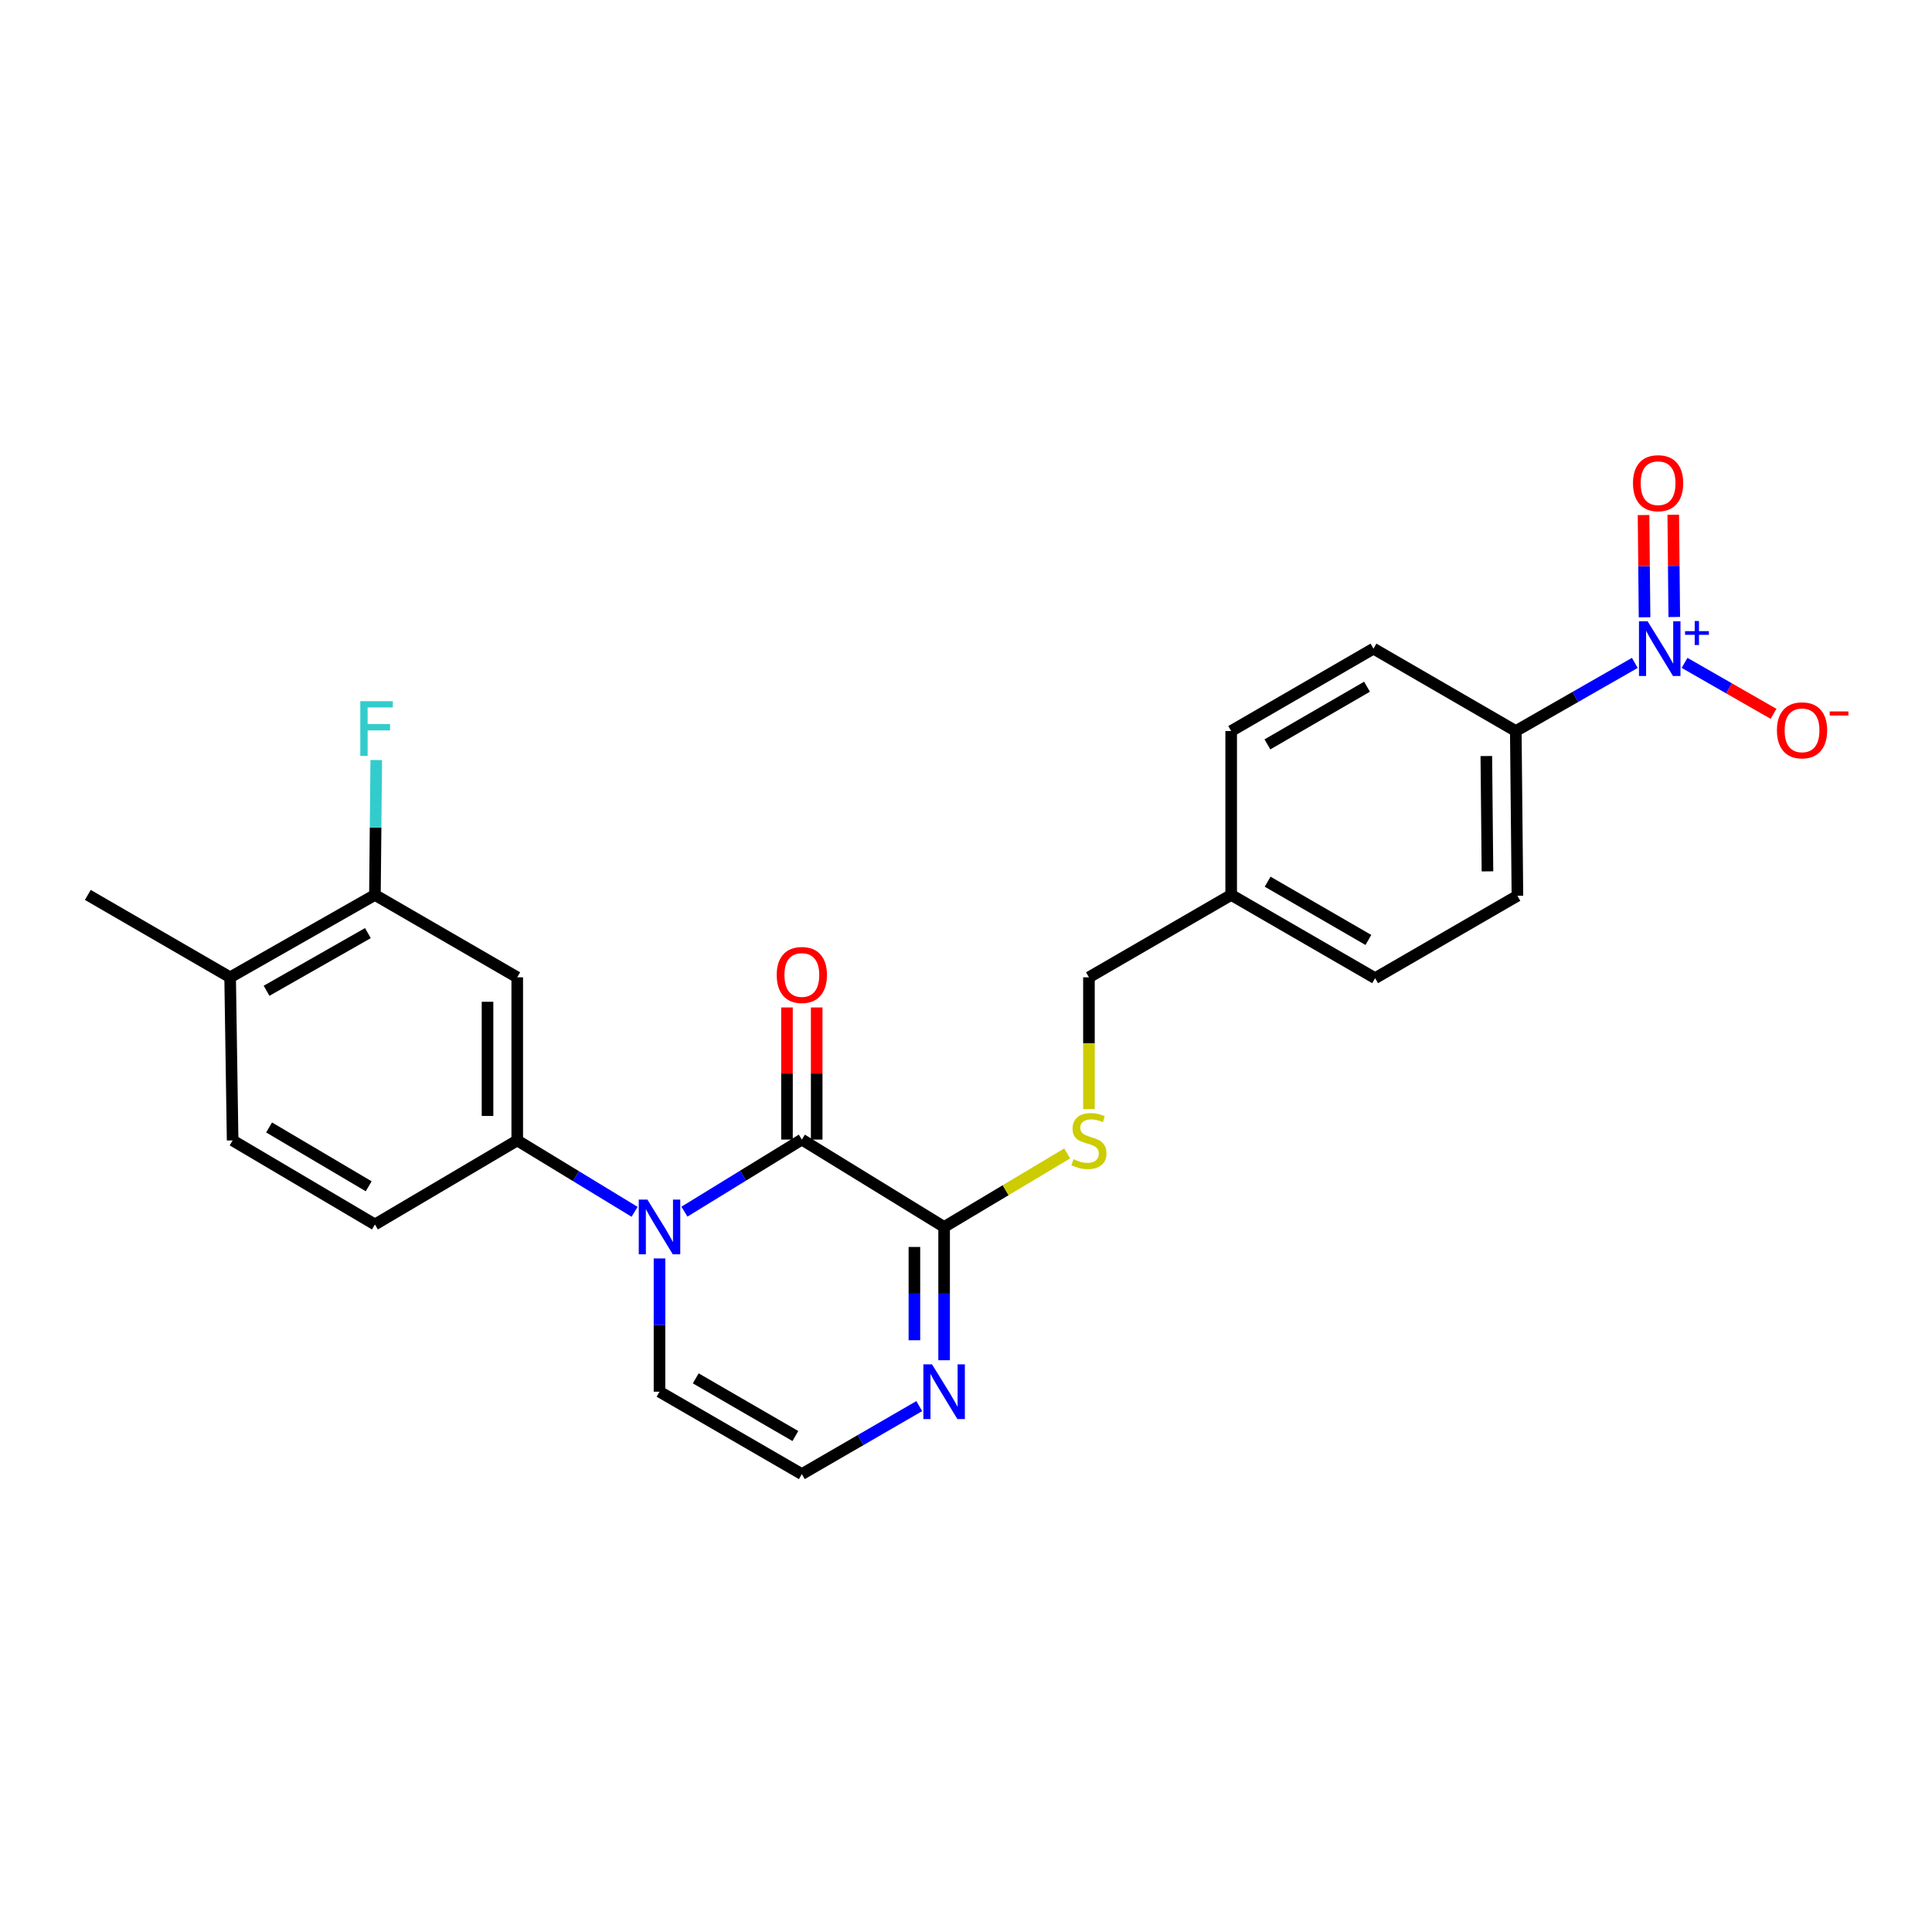 <?xml version='1.0' encoding='iso-8859-1'?>
<svg version='1.1' baseProfile='full'
              xmlns='http://www.w3.org/2000/svg'
                      xmlns:rdkit='http://www.rdkit.org/xml'
                      xmlns:xlink='http://www.w3.org/1999/xlink'
                  xml:space='preserve'
width='1000px' height='1000px' viewBox='0 0 1000 1000'>
<!-- END OF HEADER -->
<rect style='opacity:1.0;fill:#FFFFFF;stroke:none' width='1000' height='1000' x='0' y='0'> </rect>
<path class='bond-0' d='M 354.26,627.153 L 384.645,608.496' style='fill:none;fill-rule:evenodd;stroke:#0000FF;stroke-width:6px;stroke-linecap:butt;stroke-linejoin:miter;stroke-opacity:1' />
<path class='bond-0' d='M 384.645,608.496 L 415.029,589.84' style='fill:none;fill-rule:evenodd;stroke:#000000;stroke-width:6px;stroke-linecap:butt;stroke-linejoin:miter;stroke-opacity:1' />
<path class='bond-3' d='M 328.464,627.231 L 298.093,608.758' style='fill:none;fill-rule:evenodd;stroke:#0000FF;stroke-width:6px;stroke-linecap:butt;stroke-linejoin:miter;stroke-opacity:1' />
<path class='bond-3' d='M 298.093,608.758 L 267.722,590.284' style='fill:none;fill-rule:evenodd;stroke:#000000;stroke-width:6px;stroke-linecap:butt;stroke-linejoin:miter;stroke-opacity:1' />
<path class='bond-9' d='M 341.359,651.366 L 341.359,685.857' style='fill:none;fill-rule:evenodd;stroke:#0000FF;stroke-width:6px;stroke-linecap:butt;stroke-linejoin:miter;stroke-opacity:1' />
<path class='bond-9' d='M 341.359,685.857 L 341.359,720.348' style='fill:none;fill-rule:evenodd;stroke:#000000;stroke-width:6px;stroke-linecap:butt;stroke-linejoin:miter;stroke-opacity:1' />
<path class='bond-2' d='M 415.029,589.84 L 488.674,635.074' style='fill:none;fill-rule:evenodd;stroke:#000000;stroke-width:6px;stroke-linecap:butt;stroke-linejoin:miter;stroke-opacity:1' />
<path class='bond-13' d='M 422.719,589.84 L 422.719,555.649' style='fill:none;fill-rule:evenodd;stroke:#000000;stroke-width:6px;stroke-linecap:butt;stroke-linejoin:miter;stroke-opacity:1' />
<path class='bond-13' d='M 422.719,555.649 L 422.719,521.458' style='fill:none;fill-rule:evenodd;stroke:#FF0000;stroke-width:6px;stroke-linecap:butt;stroke-linejoin:miter;stroke-opacity:1' />
<path class='bond-13' d='M 407.339,589.84 L 407.339,555.649' style='fill:none;fill-rule:evenodd;stroke:#000000;stroke-width:6px;stroke-linecap:butt;stroke-linejoin:miter;stroke-opacity:1' />
<path class='bond-13' d='M 407.339,555.649 L 407.339,521.458' style='fill:none;fill-rule:evenodd;stroke:#FF0000;stroke-width:6px;stroke-linecap:butt;stroke-linejoin:miter;stroke-opacity:1' />
<path class='bond-1' d='M 846.183,343.112 L 815.377,360.746' style='fill:none;fill-rule:evenodd;stroke:#0000FF;stroke-width:6px;stroke-linecap:butt;stroke-linejoin:miter;stroke-opacity:1' />
<path class='bond-1' d='M 815.377,360.746 L 784.57,378.381' style='fill:none;fill-rule:evenodd;stroke:#000000;stroke-width:6px;stroke-linecap:butt;stroke-linejoin:miter;stroke-opacity:1' />
<path class='bond-11' d='M 871.932,343.104 L 894.956,356.295' style='fill:none;fill-rule:evenodd;stroke:#0000FF;stroke-width:6px;stroke-linecap:butt;stroke-linejoin:miter;stroke-opacity:1' />
<path class='bond-11' d='M 894.956,356.295 L 917.98,369.485' style='fill:none;fill-rule:evenodd;stroke:#FF0000;stroke-width:6px;stroke-linecap:butt;stroke-linejoin:miter;stroke-opacity:1' />
<path class='bond-12' d='M 866.598,319.356 L 866.337,292.896' style='fill:none;fill-rule:evenodd;stroke:#0000FF;stroke-width:6px;stroke-linecap:butt;stroke-linejoin:miter;stroke-opacity:1' />
<path class='bond-12' d='M 866.337,292.896 L 866.076,266.436' style='fill:none;fill-rule:evenodd;stroke:#FF0000;stroke-width:6px;stroke-linecap:butt;stroke-linejoin:miter;stroke-opacity:1' />
<path class='bond-12' d='M 851.219,319.508 L 850.958,293.048' style='fill:none;fill-rule:evenodd;stroke:#0000FF;stroke-width:6px;stroke-linecap:butt;stroke-linejoin:miter;stroke-opacity:1' />
<path class='bond-12' d='M 850.958,293.048 L 850.697,266.588' style='fill:none;fill-rule:evenodd;stroke:#FF0000;stroke-width:6px;stroke-linecap:butt;stroke-linejoin:miter;stroke-opacity:1' />
<path class='bond-8' d='M 488.674,635.074 L 520.523,616.044' style='fill:none;fill-rule:evenodd;stroke:#000000;stroke-width:6px;stroke-linecap:butt;stroke-linejoin:miter;stroke-opacity:1' />
<path class='bond-8' d='M 520.523,616.044 L 552.372,597.014' style='fill:none;fill-rule:evenodd;stroke:#CCCC00;stroke-width:6px;stroke-linecap:butt;stroke-linejoin:miter;stroke-opacity:1' />
<path class='bond-25' d='M 488.674,635.074 L 488.674,669.565' style='fill:none;fill-rule:evenodd;stroke:#000000;stroke-width:6px;stroke-linecap:butt;stroke-linejoin:miter;stroke-opacity:1' />
<path class='bond-25' d='M 488.674,669.565 L 488.674,704.057' style='fill:none;fill-rule:evenodd;stroke:#0000FF;stroke-width:6px;stroke-linecap:butt;stroke-linejoin:miter;stroke-opacity:1' />
<path class='bond-25' d='M 473.294,645.422 L 473.294,669.565' style='fill:none;fill-rule:evenodd;stroke:#000000;stroke-width:6px;stroke-linecap:butt;stroke-linejoin:miter;stroke-opacity:1' />
<path class='bond-25' d='M 473.294,669.565 L 473.294,693.709' style='fill:none;fill-rule:evenodd;stroke:#0000FF;stroke-width:6px;stroke-linecap:butt;stroke-linejoin:miter;stroke-opacity:1' />
<path class='bond-5' d='M 267.722,590.284 L 267.722,505.856' style='fill:none;fill-rule:evenodd;stroke:#000000;stroke-width:6px;stroke-linecap:butt;stroke-linejoin:miter;stroke-opacity:1' />
<path class='bond-5' d='M 252.342,577.62 L 252.342,518.52' style='fill:none;fill-rule:evenodd;stroke:#000000;stroke-width:6px;stroke-linecap:butt;stroke-linejoin:miter;stroke-opacity:1' />
<path class='bond-14' d='M 267.722,590.284 L 194.06,633.784' style='fill:none;fill-rule:evenodd;stroke:#000000;stroke-width:6px;stroke-linecap:butt;stroke-linejoin:miter;stroke-opacity:1' />
<path class='bond-4' d='M 475.807,727.8 L 445.418,745.397' style='fill:none;fill-rule:evenodd;stroke:#0000FF;stroke-width:6px;stroke-linecap:butt;stroke-linejoin:miter;stroke-opacity:1' />
<path class='bond-4' d='M 445.418,745.397 L 415.029,762.994' style='fill:none;fill-rule:evenodd;stroke:#000000;stroke-width:6px;stroke-linecap:butt;stroke-linejoin:miter;stroke-opacity:1' />
<path class='bond-6' d='M 267.722,505.856 L 194.06,463.21' style='fill:none;fill-rule:evenodd;stroke:#000000;stroke-width:6px;stroke-linecap:butt;stroke-linejoin:miter;stroke-opacity:1' />
<path class='bond-20' d='M 194.06,463.21 L 194.403,428.307' style='fill:none;fill-rule:evenodd;stroke:#000000;stroke-width:6px;stroke-linecap:butt;stroke-linejoin:miter;stroke-opacity:1' />
<path class='bond-20' d='M 194.403,428.307 L 194.746,393.404' style='fill:none;fill-rule:evenodd;stroke:#33CCCC;stroke-width:6px;stroke-linecap:butt;stroke-linejoin:miter;stroke-opacity:1' />
<path class='bond-26' d='M 194.06,463.21 L 119.117,505.856' style='fill:none;fill-rule:evenodd;stroke:#000000;stroke-width:6px;stroke-linecap:butt;stroke-linejoin:miter;stroke-opacity:1' />
<path class='bond-26' d='M 190.425,482.975 L 137.965,512.827' style='fill:none;fill-rule:evenodd;stroke:#000000;stroke-width:6px;stroke-linecap:butt;stroke-linejoin:miter;stroke-opacity:1' />
<path class='bond-7' d='M 784.57,378.381 L 785.416,463.655' style='fill:none;fill-rule:evenodd;stroke:#000000;stroke-width:6px;stroke-linecap:butt;stroke-linejoin:miter;stroke-opacity:1' />
<path class='bond-7' d='M 769.318,391.324 L 769.91,451.016' style='fill:none;fill-rule:evenodd;stroke:#000000;stroke-width:6px;stroke-linecap:butt;stroke-linejoin:miter;stroke-opacity:1' />
<path class='bond-27' d='M 784.57,378.381 L 710.908,335.735' style='fill:none;fill-rule:evenodd;stroke:#000000;stroke-width:6px;stroke-linecap:butt;stroke-linejoin:miter;stroke-opacity:1' />
<path class='bond-19' d='M 563.635,574.053 L 563.635,539.955' style='fill:none;fill-rule:evenodd;stroke:#CCCC00;stroke-width:6px;stroke-linecap:butt;stroke-linejoin:miter;stroke-opacity:1' />
<path class='bond-19' d='M 563.635,539.955 L 563.635,505.856' style='fill:none;fill-rule:evenodd;stroke:#000000;stroke-width:6px;stroke-linecap:butt;stroke-linejoin:miter;stroke-opacity:1' />
<path class='bond-10' d='M 341.359,720.348 L 415.029,762.994' style='fill:none;fill-rule:evenodd;stroke:#000000;stroke-width:6px;stroke-linecap:butt;stroke-linejoin:miter;stroke-opacity:1' />
<path class='bond-10' d='M 360.115,713.434 L 411.684,743.286' style='fill:none;fill-rule:evenodd;stroke:#000000;stroke-width:6px;stroke-linecap:butt;stroke-linejoin:miter;stroke-opacity:1' />
<path class='bond-16' d='M 194.06,633.784 L 120.407,590.284' style='fill:none;fill-rule:evenodd;stroke:#000000;stroke-width:6px;stroke-linecap:butt;stroke-linejoin:miter;stroke-opacity:1' />
<path class='bond-16' d='M 190.834,614.016 L 139.276,583.566' style='fill:none;fill-rule:evenodd;stroke:#000000;stroke-width:6px;stroke-linecap:butt;stroke-linejoin:miter;stroke-opacity:1' />
<path class='bond-15' d='M 119.117,505.856 L 120.407,590.284' style='fill:none;fill-rule:evenodd;stroke:#000000;stroke-width:6px;stroke-linecap:butt;stroke-linejoin:miter;stroke-opacity:1' />
<path class='bond-24' d='M 119.117,505.856 L 45.455,463.21' style='fill:none;fill-rule:evenodd;stroke:#000000;stroke-width:6px;stroke-linecap:butt;stroke-linejoin:miter;stroke-opacity:1' />
<path class='bond-17' d='M 710.908,335.735 L 637.255,378.381' style='fill:none;fill-rule:evenodd;stroke:#000000;stroke-width:6px;stroke-linecap:butt;stroke-linejoin:miter;stroke-opacity:1' />
<path class='bond-17' d='M 707.567,355.442 L 656.009,385.294' style='fill:none;fill-rule:evenodd;stroke:#000000;stroke-width:6px;stroke-linecap:butt;stroke-linejoin:miter;stroke-opacity:1' />
<path class='bond-18' d='M 785.416,463.655 L 711.754,506.3' style='fill:none;fill-rule:evenodd;stroke:#000000;stroke-width:6px;stroke-linecap:butt;stroke-linejoin:miter;stroke-opacity:1' />
<path class='bond-21' d='M 563.635,505.856 L 637.255,463.21' style='fill:none;fill-rule:evenodd;stroke:#000000;stroke-width:6px;stroke-linecap:butt;stroke-linejoin:miter;stroke-opacity:1' />
<path class='bond-22' d='M 637.255,463.21 L 637.255,378.381' style='fill:none;fill-rule:evenodd;stroke:#000000;stroke-width:6px;stroke-linecap:butt;stroke-linejoin:miter;stroke-opacity:1' />
<path class='bond-23' d='M 637.255,463.21 L 711.754,506.3' style='fill:none;fill-rule:evenodd;stroke:#000000;stroke-width:6px;stroke-linecap:butt;stroke-linejoin:miter;stroke-opacity:1' />
<path class='bond-23' d='M 656.13,456.36 L 708.279,486.523' style='fill:none;fill-rule:evenodd;stroke:#000000;stroke-width:6px;stroke-linecap:butt;stroke-linejoin:miter;stroke-opacity:1' />
<path  class='atom-0' d='M 335.099 620.914
L 344.379 635.914
Q 345.299 637.394, 346.779 640.074
Q 348.259 642.754, 348.339 642.914
L 348.339 620.914
L 352.099 620.914
L 352.099 649.234
L 348.219 649.234
L 338.259 632.834
Q 337.099 630.914, 335.859 628.714
Q 334.659 626.514, 334.299 625.834
L 334.299 649.234
L 330.619 649.234
L 330.619 620.914
L 335.099 620.914
' fill='#0000FF'/>
<path  class='atom-2' d='M 852.809 321.575
L 862.089 336.575
Q 863.009 338.055, 864.489 340.735
Q 865.969 343.415, 866.049 343.575
L 866.049 321.575
L 869.809 321.575
L 869.809 349.895
L 865.929 349.895
L 855.969 333.495
Q 854.809 331.575, 853.569 329.375
Q 852.369 327.175, 852.009 326.495
L 852.009 349.895
L 848.329 349.895
L 848.329 321.575
L 852.809 321.575
' fill='#0000FF'/>
<path  class='atom-2' d='M 872.185 326.68
L 877.175 326.68
L 877.175 321.426
L 879.393 321.426
L 879.393 326.68
L 884.514 326.68
L 884.514 328.581
L 879.393 328.581
L 879.393 333.861
L 877.175 333.861
L 877.175 328.581
L 872.185 328.581
L 872.185 326.68
' fill='#0000FF'/>
<path  class='atom-5' d='M 482.414 706.188
L 491.694 721.188
Q 492.614 722.668, 494.094 725.348
Q 495.574 728.028, 495.654 728.188
L 495.654 706.188
L 499.414 706.188
L 499.414 734.508
L 495.534 734.508
L 485.574 718.108
Q 484.414 716.188, 483.174 713.988
Q 481.974 711.788, 481.614 711.108
L 481.614 734.508
L 477.934 734.508
L 477.934 706.188
L 482.414 706.188
' fill='#0000FF'/>
<path  class='atom-9' d='M 555.635 600.004
Q 555.955 600.124, 557.275 600.684
Q 558.595 601.244, 560.035 601.604
Q 561.515 601.924, 562.955 601.924
Q 565.635 601.924, 567.195 600.644
Q 568.755 599.324, 568.755 597.044
Q 568.755 595.484, 567.955 594.524
Q 567.195 593.564, 565.995 593.044
Q 564.795 592.524, 562.795 591.924
Q 560.275 591.164, 558.755 590.444
Q 557.275 589.724, 556.195 588.204
Q 555.155 586.684, 555.155 584.124
Q 555.155 580.564, 557.555 578.364
Q 559.995 576.164, 564.795 576.164
Q 568.075 576.164, 571.795 577.724
L 570.875 580.804
Q 567.475 579.404, 564.915 579.404
Q 562.155 579.404, 560.635 580.564
Q 559.115 581.684, 559.155 583.644
Q 559.155 585.164, 559.915 586.084
Q 560.715 587.004, 561.835 587.524
Q 562.995 588.044, 564.915 588.644
Q 567.475 589.444, 568.995 590.244
Q 570.515 591.044, 571.595 592.684
Q 572.715 594.284, 572.715 597.044
Q 572.715 600.964, 570.075 603.084
Q 567.475 605.164, 563.115 605.164
Q 560.595 605.164, 558.675 604.604
Q 556.795 604.084, 554.555 603.164
L 555.635 600.004
' fill='#CCCC00'/>
<path  class='atom-12' d='M 919.732 378.016
Q 919.732 371.216, 923.092 367.416
Q 926.452 363.616, 932.732 363.616
Q 939.012 363.616, 942.372 367.416
Q 945.732 371.216, 945.732 378.016
Q 945.732 384.896, 942.332 388.816
Q 938.932 392.696, 932.732 392.696
Q 926.492 392.696, 923.092 388.816
Q 919.732 384.936, 919.732 378.016
M 932.732 389.496
Q 937.052 389.496, 939.372 386.616
Q 941.732 383.696, 941.732 378.016
Q 941.732 372.456, 939.372 369.656
Q 937.052 366.816, 932.732 366.816
Q 928.412 366.816, 926.052 369.616
Q 923.732 372.416, 923.732 378.016
Q 923.732 383.736, 926.052 386.616
Q 928.412 389.496, 932.732 389.496
' fill='#FF0000'/>
<path  class='atom-12' d='M 947.052 368.239
L 956.74 368.239
L 956.74 370.351
L 947.052 370.351
L 947.052 368.239
' fill='#FF0000'/>
<path  class='atom-13' d='M 845.224 250.097
Q 845.224 243.297, 848.584 239.497
Q 851.944 235.697, 858.224 235.697
Q 864.504 235.697, 867.864 239.497
Q 871.224 243.297, 871.224 250.097
Q 871.224 256.977, 867.824 260.897
Q 864.424 264.777, 858.224 264.777
Q 851.984 264.777, 848.584 260.897
Q 845.224 257.017, 845.224 250.097
M 858.224 261.577
Q 862.544 261.577, 864.864 258.697
Q 867.224 255.777, 867.224 250.097
Q 867.224 244.537, 864.864 241.737
Q 862.544 238.897, 858.224 238.897
Q 853.904 238.897, 851.544 241.697
Q 849.224 244.497, 849.224 250.097
Q 849.224 255.817, 851.544 258.697
Q 853.904 261.577, 858.224 261.577
' fill='#FF0000'/>
<path  class='atom-14' d='M 402.029 504.646
Q 402.029 497.846, 405.389 494.046
Q 408.749 490.246, 415.029 490.246
Q 421.309 490.246, 424.669 494.046
Q 428.029 497.846, 428.029 504.646
Q 428.029 511.526, 424.629 515.446
Q 421.229 519.326, 415.029 519.326
Q 408.789 519.326, 405.389 515.446
Q 402.029 511.566, 402.029 504.646
M 415.029 516.126
Q 419.349 516.126, 421.669 513.246
Q 424.029 510.326, 424.029 504.646
Q 424.029 499.086, 421.669 496.286
Q 419.349 493.446, 415.029 493.446
Q 410.709 493.446, 408.349 496.246
Q 406.029 499.046, 406.029 504.646
Q 406.029 510.366, 408.349 513.246
Q 410.709 516.126, 415.029 516.126
' fill='#FF0000'/>
<path  class='atom-21' d='M 186.486 362.931
L 203.326 362.931
L 203.326 366.171
L 190.286 366.171
L 190.286 374.771
L 201.886 374.771
L 201.886 378.051
L 190.286 378.051
L 190.286 391.251
L 186.486 391.251
L 186.486 362.931
' fill='#33CCCC'/>
</svg>
